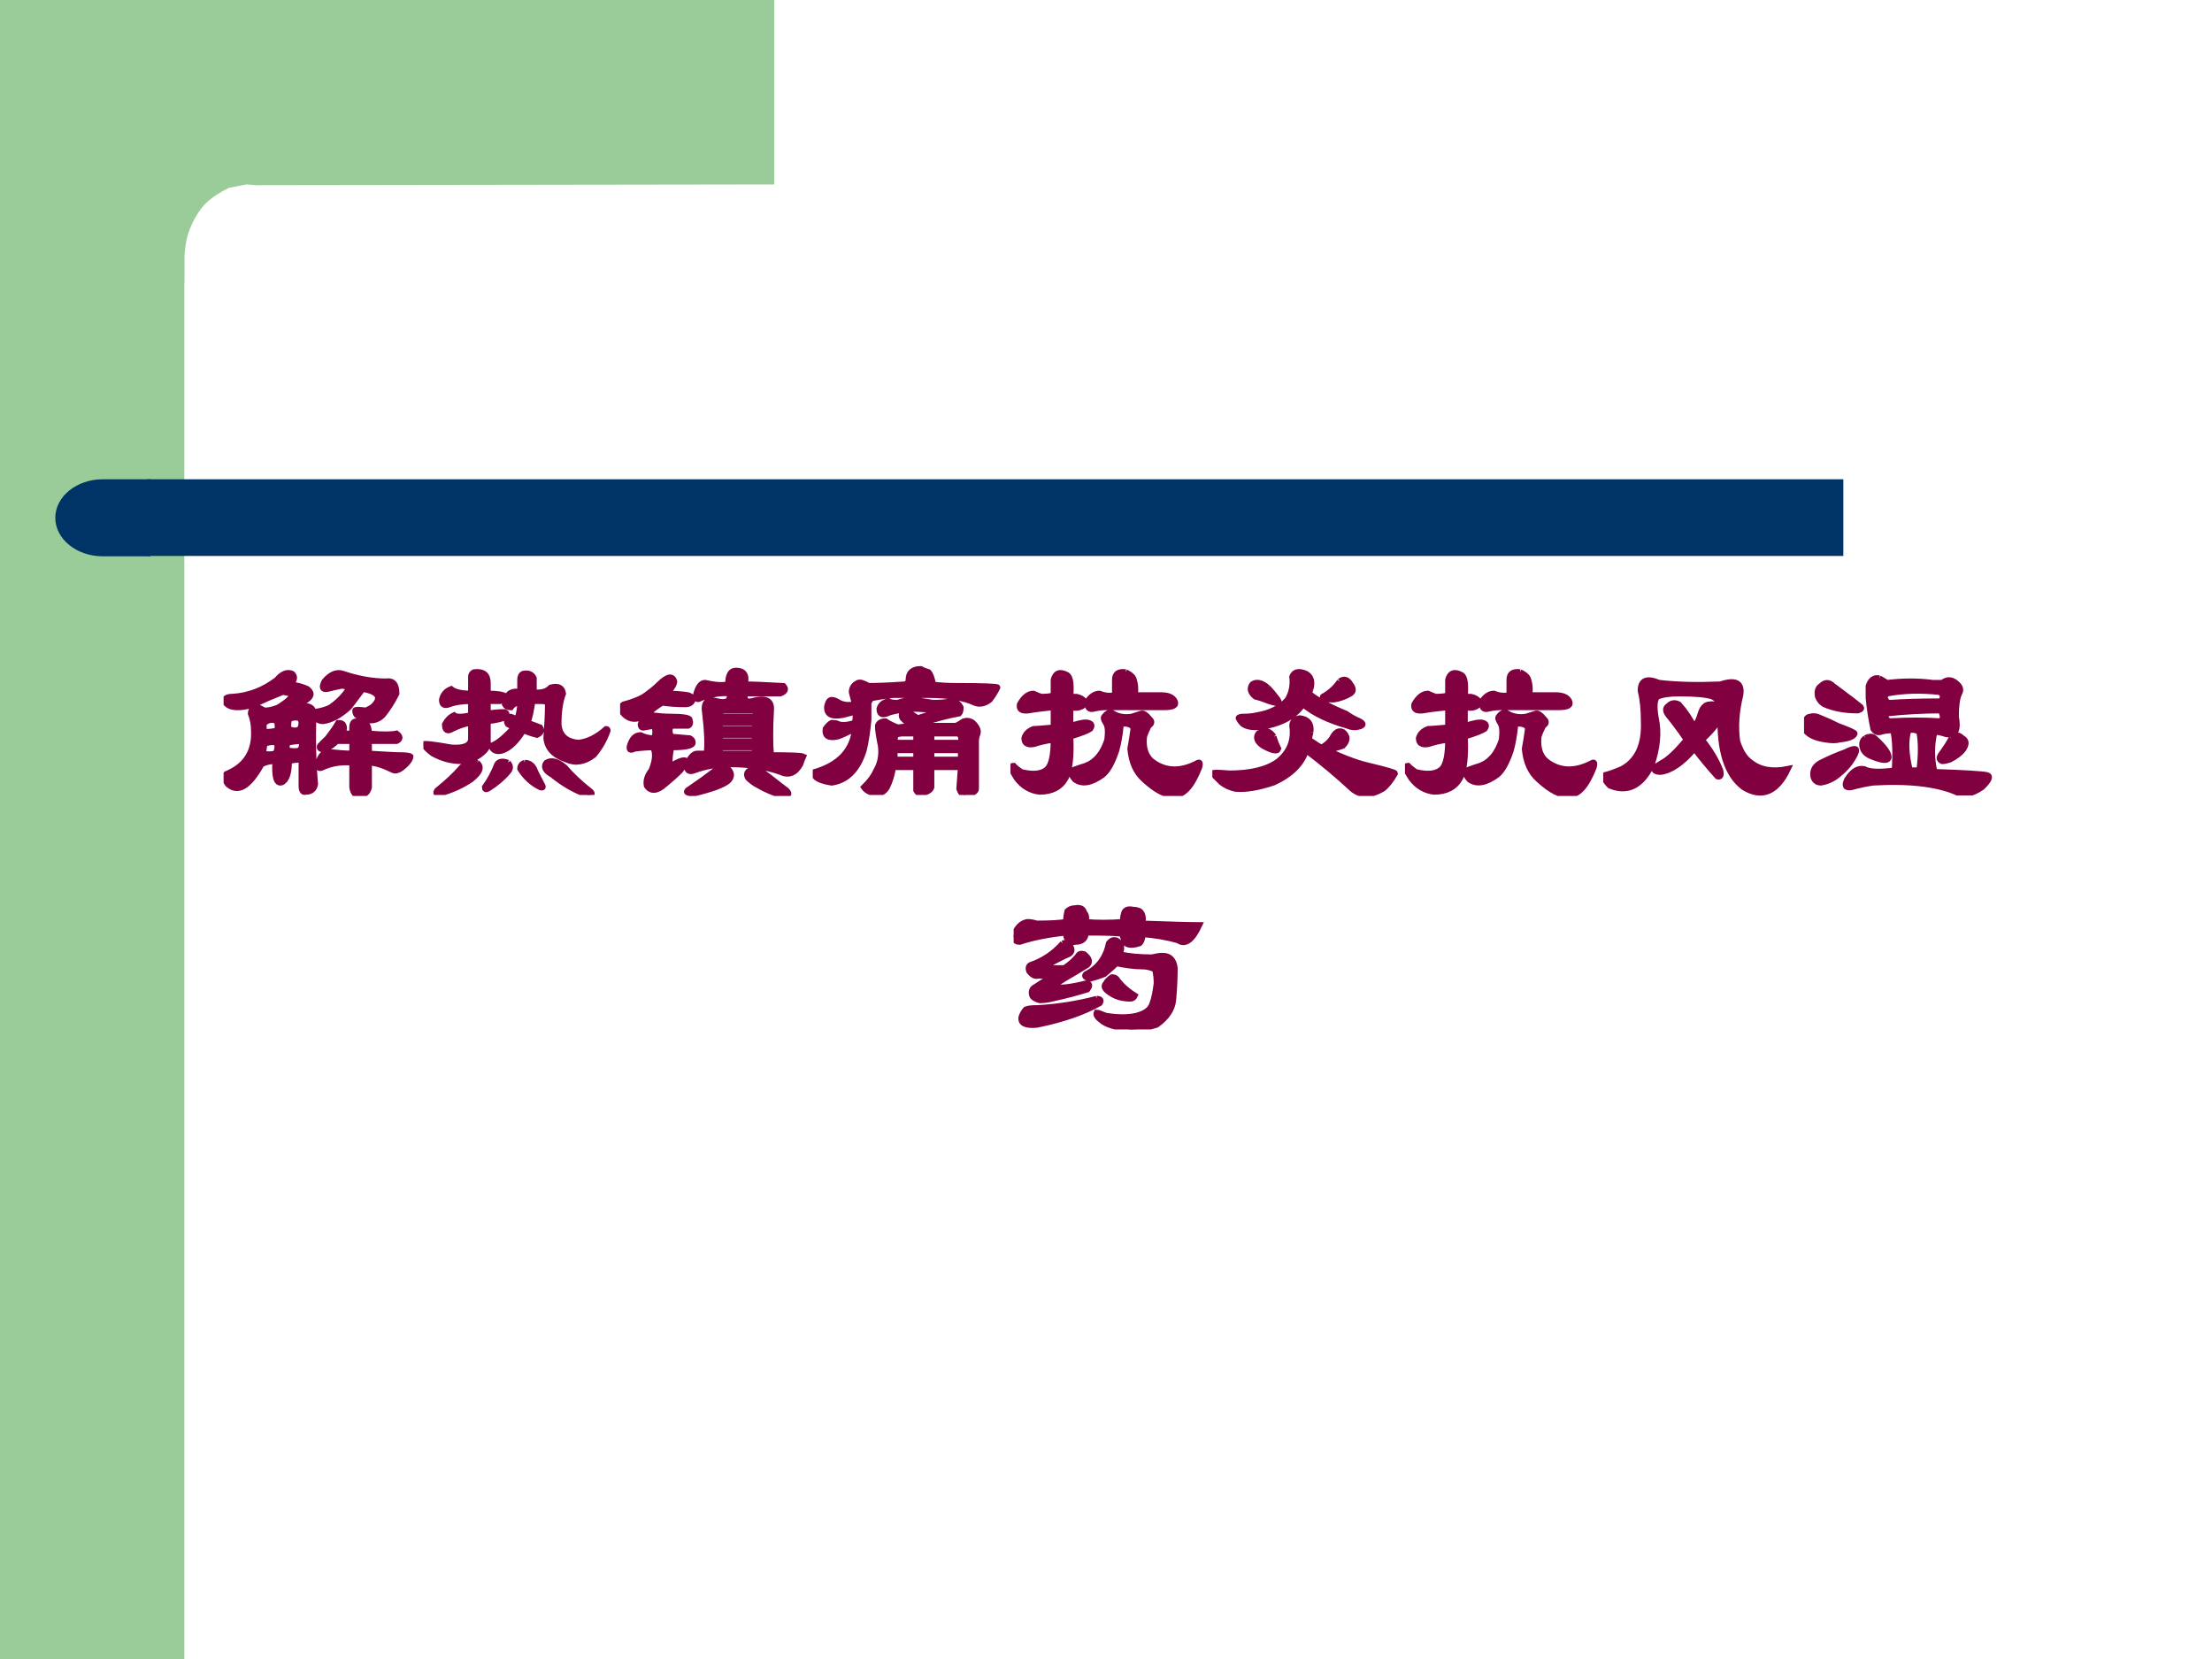 <?xml version="1.0" encoding="UTF-8" standalone="no"?>
<!DOCTYPE svg PUBLIC "-//W3C//DTD SVG 1.1//EN" "http://www.w3.org/Graphics/SVG/1.1/DTD/svg11.dtd">
<svg xmlns="http://www.w3.org/2000/svg" xmlns:xlink="http://www.w3.org/1999/xlink" version="1.1" width="720pt" height="540pt" viewBox="0 0 720 540">
<rect x="0" y="0" width="720" height="540" fill="#808080" stroke="none"/>
<g enable-background="new">
<g>
<g id="Layer-1" data-name="Artifact">
<clipPath id="cp0">
<path transform="matrix(1,0,0,-1,0,540)" d="M 0 0 L 720 0 L 720 540 L 0 540 Z " fill-rule="evenodd"/>
</clipPath>
<g clip-path="url(#cp0)">
<path transform="matrix(1,0,0,-1,0,540)" d="M 0 0 L 720 0 L 720 540 L 0 540 Z " fill="#ffffff" fill-rule="evenodd"/>
</g>
</g>
<g id="Layer-1" data-name="Artifact">
<clipPath id="cp1">
<path transform="matrix(1,0,0,-1,0,540)" d="M 0 0 L 720 0 L 720 540 L 0 540 Z " fill-rule="evenodd"/>
</clipPath>
<g clip-path="url(#cp1)">
<path transform="matrix(1,0,0,-1,0,540)" d="M 0 0 L 60 0 L 60 540 L 0 540 Z " fill="#99cc99" fill-rule="evenodd"/>
</g>
</g>
<g id="Layer-1" data-name="Artifact">
<path transform="matrix(1,0,0,-1,0,540)" d="M 252 540 L 252 479.97 L 83.5 479.72 L 80.25 479.97 L 74.5 478.85 C 72.25 477.72 68.875 475.84 66.75 473.59 C 64.625 471.34 62.875 468.21 61.75 465.34 C 60.625 462.46 60.25 459.59 60 456.71 L 60 448.08 L 36 448.08 L 36 479.97 L 36 540 L 252 540 Z " fill="#99cc99" fill-rule="evenodd"/>
</g>
<g id="Layer-1" data-name="Artifact">
<path transform="matrix(1,0,0,-1,0,540)" d="M 48 359.04 L 600 359.04 L 600 384 L 48 384 Z " fill="#003366" fill-rule="evenodd"/>
</g>
<g id="Layer-1" data-name="Artifact">
<path transform="matrix(1,0,0,-1,0,540)" d="M 48.96 384 L 33.48 384 C 24.931 384 18 378.39 18 371.46 C 18 364.53 24.931 358.92 33.48 358.92 L 48.96 358.92 Z " fill="#003366" fill-rule="evenodd"/>
</g>
<g id="Layer-1" data-name="P">
<clipPath id="cp2">
<path transform="matrix(1,0,0,-1,0,540)" d="M 0 0 L 720 0 L 720 540 L 0 540 Z " fill-rule="evenodd"/>
</clipPath>
<g clip-path="url(#cp2)">
<symbol id="font_3_3f13">
<path d="M .74 .279 L .74 .216 C .823 .211 .872 .208 .888 .208 C .924 .208 .945 .206 .951 .201 C .951 .19 .943 .177 .927 .161 C .901 .135 .88 .125 .865 .13 C .812 .156 .771 .169 .74 .169 L .74 .044 C .734 .018 .719 .005 .693 .005 C .672 -0 .659 .013 .654 .044 C .654 .091 .654 .133 .654 .169 C .602 .174 .552 .167 .505 .146 C .484 .135 .477 .143 .482 .169 C .492 .206 .51 .224 .536 .224 C .583 .219 .622 .216 .654 .216 L .654 .279 L .576 .279 C .56 .263 .542 .25 .521 .24 C .495 .234 .484 .24 .49 .255 C .505 .271 .518 .284 .529 .294 C .549 .32 .568 .346 .583 .372 C .594 .372 .602 .37 .607 .365 C .617 .349 .615 .333 .599 .318 L .654 .318 L .654 .349 C .654 .37 .661 .38 .677 .38 C .719 .385 .74 .365 .74 .318 C .807 .312 .854 .312 .88 .318 C .901 .302 .901 .289 .88 .279 L .74 .279 M .193 .161 C .13 .047 .073 .013 .021 .06 C 0 .091 0 .109 .021 .115 C .115 .156 .159 .229 .154 .333 C .154 .365 .148 .393 .138 .419 C .138 .44 .151 .451 .177 .451 C .188 .445 .198 .44 .208 .435 C .229 .435 .253 .44 .279 .451 C .336 .487 .357 .51 .341 .521 L .302 .529 C .276 .518 .25 .508 .224 .497 C .193 .482 .161 .469 .13 .458 C .062 .443 .021 .451 .005 .482 C .005 .497 .018 .505 .044 .505 C .128 .51 .203 .539 .271 .591 C .297 .622 .323 .633 .349 .622 C .365 .607 .362 .589 .341 .568 C .378 .562 .406 .555 .427 .544 C .453 .523 .448 .503 .411 .482 C .391 .471 .357 .456 .31 .435 C .372 .44 .406 .448 .411 .458 C .438 .458 .453 .448 .458 .427 C .495 .432 .523 .44 .544 .451 C .581 .477 .609 .505 .63 .536 C .635 .552 .625 .56 .599 .56 C .573 .555 .549 .549 .529 .544 C .503 .539 .497 .552 .513 .583 C .544 .62 .576 .633 .607 .622 C .685 .596 .758 .583 .826 .583 C .862 .589 .88 .568 .88 .521 C .859 .479 .836 .443 .81 .411 C .773 .375 .729 .375 .677 .411 C .672 .417 .669 .424 .669 .435 C .669 .44 .688 .44 .724 .435 C .734 .44 .745 .445 .755 .451 C .807 .497 .792 .529 .708 .544 L .638 .451 C .591 .409 .547 .385 .505 .38 C .484 .38 .469 .391 .458 .411 C .453 .292 .456 .174 .466 .06 C .461 .034 .445 .021 .419 .021 C .404 .016 .396 .026 .396 .052 L .396 .185 C .375 .185 .354 .182 .333 .177 C .333 .115 .32 .078 .294 .068 C .268 .062 .258 .099 .263 .177 C .237 .177 .214 .172 .193 .161 M .333 .341 C .354 .331 .372 .331 .388 .341 C .398 .362 .398 .38 .388 .396 C .362 .401 .344 .398 .333 .388 C .328 .367 .328 .352 .333 .341 M .271 .38 C .25 .391 .229 .388 .208 .372 C .203 .362 .203 .346 .208 .326 C .229 .326 .25 .328 .271 .333 C .276 .344 .276 .359 .271 .38 M .326 .271 C .32 .255 .32 .242 .326 .232 C .352 .227 .372 .227 .388 .232 C .398 .247 .401 .263 .396 .279 C .375 .279 .352 .276 .326 .271 M .208 .263 L .201 .216 C .221 .211 .242 .211 .263 .216 C .273 .232 .276 .25 .271 .271 C .245 .276 .224 .273 .208 .263 Z "/>
</symbol>
<symbol id="font_3_261d">
<path d="M .242 .477 C .195 .477 .159 .471 .133 .461 C .107 .451 .094 .458 .094 .484 C .099 .51 .115 .529 .141 .539 C .161 .523 .195 .516 .242 .516 L .242 .602 C .242 .612 .247 .62 .258 .625 C .305 .63 .328 .612 .328 .57 L .328 .516 C .365 .516 .391 .513 .406 .508 C .411 .492 .406 .482 .391 .477 L .328 .477 L .328 .414 C .354 .419 .383 .422 .414 .422 C .424 .417 .427 .409 .422 .398 C .406 .388 .375 .38 .328 .375 L .328 .273 C .333 .247 .315 .221 .273 .195 C .242 .18 .214 .172 .188 .172 C .141 .172 .094 .185 .047 .211 C .026 .227 .01 .242 0 .258 C .005 .263 .052 .258 .141 .242 C .203 .237 .237 .25 .242 .281 L .242 .367 C .211 .362 .18 .352 .148 .336 C .122 .32 .109 .328 .109 .359 C .12 .38 .135 .396 .156 .406 C .167 .396 .195 .396 .242 .406 L .242 .477 M .492 .523 L .492 .586 C .492 .602 .497 .612 .508 .617 C .534 .622 .552 .615 .562 .594 L .562 .523 C .599 .518 .628 .526 .648 .547 C .685 .557 .706 .547 .711 .516 C .695 .474 .688 .422 .688 .359 C .693 .302 .727 .271 .789 .266 C .836 .271 .883 .294 .93 .336 C .935 .336 .938 .333 .938 .328 C .922 .281 .898 .24 .867 .203 C .82 .167 .773 .159 .727 .18 C .664 .201 .63 .237 .625 .289 C .63 .357 .633 .414 .633 .461 C .633 .471 .622 .477 .602 .477 L .555 .477 C .549 .435 .542 .398 .531 .367 C .547 .362 .568 .354 .594 .344 C .604 .328 .599 .315 .578 .305 C .557 .31 .534 .318 .508 .328 C .477 .276 .443 .242 .406 .227 C .375 .216 .354 .224 .344 .25 C .375 .26 .414 .292 .461 .344 C .451 .349 .44 .354 .43 .359 C .419 .375 .424 .388 .445 .398 C .461 .393 .471 .388 .477 .383 C .487 .414 .492 .443 .492 .469 C .471 .469 .456 .461 .445 .445 C .43 .445 .419 .451 .414 .461 C .414 .482 .422 .5 .438 .516 C .453 .526 .471 .529 .492 .523 M .273 .164 C .299 .143 .289 .115 .242 .078 C .195 .047 .143 .023 .086 .008 C .065 .003 .06 .008 .07 .023 C .122 .065 .164 .104 .195 .141 C .227 .167 .253 .174 .273 .164 M .43 .164 C .445 .148 .445 .133 .43 .117 C .404 .086 .37 .057 .328 .031 C .318 .026 .312 .029 .312 .039 C .339 .076 .359 .115 .375 .156 C .385 .172 .404 .174 .43 .164 M .516 .164 C .542 .164 .56 .148 .57 .117 C .581 .096 .591 .076 .602 .055 C .612 .039 .609 .034 .594 .039 C .552 .06 .518 .091 .492 .133 C .492 .148 .5 .159 .516 .164 M .656 .102 C .62 .122 .609 .143 .625 .164 C .651 .18 .682 .172 .719 .141 C .75 .104 .794 .062 .852 .016 C .862 .005 .857 0 .836 0 C .773 .021 .714 .055 .656 .102 Z "/>
</symbol>
<symbol id="font_3_4a77">
<path d="M .159 .411 C .201 .406 .232 .404 .253 .404 C .32 .404 .354 .398 .354 .388 C .359 .372 .357 .362 .346 .357 C .331 .357 .302 .357 .26 .357 C .25 .341 .25 .323 .26 .302 L .354 .294 C .365 .289 .37 .281 .37 .271 C .37 .255 .333 .247 .26 .247 C .25 .19 .25 .159 .26 .154 C .302 .18 .328 .188 .339 .177 C .328 .161 .318 .146 .307 .13 C .281 .104 .255 .081 .229 .06 C .188 .023 .156 .021 .135 .052 C .13 .078 .138 .104 .159 .13 C .18 .182 .182 .221 .167 .247 C .141 .247 .109 .245 .073 .24 C .052 .229 .044 .234 .049 .255 C .06 .292 .078 .31 .104 .31 C .125 .299 .148 .294 .174 .294 C .18 .315 .18 .336 .174 .357 L .128 .349 C .112 .344 .104 .349 .104 .365 C .115 .396 .133 .411 .159 .411 M .557 .521 C .516 .526 .466 .518 .409 .497 C .393 .487 .385 .492 .385 .513 C .396 .555 .411 .576 .432 .576 C .479 .565 .518 .562 .549 .568 C .549 .615 .562 .638 .589 .638 C .63 .638 .646 .615 .635 .568 C .677 .568 .742 .565 .831 .56 C .846 .544 .841 .531 .815 .521 C .758 .521 .698 .521 .635 .521 C .63 .49 .641 .477 .667 .482 C .74 .503 .773 .487 .768 .435 C .763 .341 .763 .266 .768 .208 C .867 .208 .922 .206 .932 .201 C .927 .19 .922 .177 .917 .161 C .891 .115 .857 .102 .815 .122 C .742 .148 .656 .161 .557 .161 C .495 .161 .435 .151 .378 .13 C .352 .12 .339 .128 .339 .154 C .354 .195 .372 .216 .393 .216 C .414 .216 .43 .216 .44 .216 C .445 .263 .443 .331 .432 .419 C .422 .477 .443 .497 .495 .482 C .542 .471 .562 .484 .557 .521 M .674 .247 L .518 .247 C .503 .237 .503 .227 .518 .216 L .674 .216 C .69 .227 .69 .237 .674 .247 M .518 .404 L .682 .404 C .698 .419 .695 .43 .674 .435 L .518 .435 C .508 .424 .508 .414 .518 .404 M .518 .341 L .674 .341 C .69 .352 .69 .362 .674 .372 L .518 .372 C .503 .362 .503 .352 .518 .341 M .518 .279 L .674 .279 C .69 .289 .69 .299 .674 .31 L .518 .31 C .503 .299 .503 .289 .518 .279 M .198 .568 C .24 .609 .266 .615 .276 .583 C .276 .568 .263 .547 .237 .521 C .279 .521 .315 .518 .346 .513 C .362 .508 .37 .5 .37 .49 C .365 .474 .352 .466 .331 .466 C .289 .466 .25 .469 .214 .474 C .188 .458 .167 .443 .151 .427 C .094 .38 .047 .38 .01 .427 C 0 .443 .003 .456 .018 .466 C .06 .477 .094 .49 .12 .505 C .151 .526 .177 .547 .198 .568 M .495 .138 C .521 .154 .539 .154 .549 .138 C .57 .117 .57 .096 .549 .076 C .523 .055 .466 .034 .378 .013 C .336 .013 .328 .021 .354 .036 C .401 .068 .448 .102 .495 .138 M .659 .13 C .674 .141 .688 .143 .698 .138 C .724 .122 .75 .104 .776 .083 C .802 .062 .826 .044 .846 .029 C .867 .008 .857 -0 .815 .005 C .779 .016 .742 .031 .706 .052 C .685 .062 .667 .076 .651 .091 C .641 .107 .643 .12 .659 .13 Z "/>
</symbol>
<symbol id="font_3_2b0b">
<path d="M .573 .352 L .729 .352 C .74 .357 .753 .365 .768 .375 C .784 .38 .799 .378 .815 .367 C .836 .346 .844 .328 .839 .312 C .833 .297 .831 .284 .831 .273 L .831 .031 C .831 .016 .81 .005 .768 0 C .758 .005 .75 .016 .745 .031 L .753 .141 L .604 .141 L .604 .039 C .599 .023 .581 .013 .549 .008 C .539 .008 .531 .013 .526 .023 L .526 .141 L .409 .141 C .404 .104 .393 .07 .378 .039 C .362 .013 .341 .003 .315 .008 C .289 .013 .271 .023 .26 .039 C .292 .07 .312 .099 .323 .125 C .344 .161 .352 .203 .346 .25 C .336 .297 .331 .331 .331 .352 C .336 .367 .349 .375 .37 .375 C .385 .365 .406 .354 .432 .344 L .503 .352 C .487 .362 .471 .375 .456 .391 C .445 .411 .456 .422 .487 .422 C .503 .411 .518 .401 .534 .391 C .602 .411 .633 .424 .628 .43 C .581 .435 .539 .438 .503 .438 C .44 .432 .398 .424 .378 .414 C .352 .404 .339 .411 .339 .438 C .344 .458 .359 .471 .385 .477 C .396 .471 .411 .469 .432 .469 C .458 .479 .487 .484 .518 .484 C .549 .479 .581 .474 .612 .469 C .643 .469 .674 .471 .706 .477 C .727 .477 .742 .466 .753 .445 C .753 .43 .75 .419 .745 .414 C .688 .404 .628 .388 .565 .367 L .573 .352 M .526 .18 L .526 .227 L .417 .227 L .417 .18 L .526 .18 M .604 .312 L .604 .266 L .753 .266 C .758 .292 .753 .307 .737 .312 L .604 .312 M .417 .266 L .526 .266 L .526 .312 L .456 .312 C .445 .312 .435 .31 .424 .305 C .419 .299 .417 .286 .417 .266 M .612 .562 C .648 .557 .688 .555 .729 .555 C .87 .555 .94 .552 .94 .547 C .93 .526 .917 .505 .901 .484 C .875 .464 .849 .458 .823 .469 C .766 .495 .688 .508 .589 .508 L .409 .508 C .362 .503 .326 .497 .299 .492 C .294 .487 .289 .479 .284 .469 L .284 .383 C .279 .326 .271 .273 .26 .227 C .229 .128 .174 .073 .096 .062 C .029 .073 0 .091 .01 .117 C .135 .154 .203 .227 .214 .336 C .172 .315 .143 .302 .128 .297 C .081 .286 .06 .299 .065 .336 C .076 .352 .086 .362 .096 .367 C .112 .367 .125 .365 .135 .359 C .156 .354 .182 .357 .214 .367 C .219 .393 .219 .411 .214 .422 L .151 .406 C .094 .396 .068 .411 .073 .453 C .078 .474 .086 .484 .096 .484 C .107 .484 .12 .479 .135 .469 C .156 .458 .182 .456 .214 .461 L .198 .523 C .198 .544 .208 .56 .229 .57 C .24 .576 .258 .57 .284 .555 C .326 .555 .383 .557 .456 .562 C .477 .562 .487 .57 .487 .586 C .487 .622 .508 .641 .549 .641 C .56 .635 .573 .63 .589 .625 C .599 .615 .607 .594 .612 .562 M .753 .227 L .604 .227 L .604 .18 L .753 .18 L .753 .227 Z "/>
</symbol>
<symbol id="font_3_17c7">
<path d="M .219 .451 C .161 .445 .12 .44 .094 .435 C .057 .43 .042 .44 .047 .466 C .068 .503 .091 .521 .117 .521 C .128 .516 .141 .51 .156 .505 C .188 .505 .208 .508 .219 .513 L .219 .591 C .229 .628 .253 .635 .289 .615 C .305 .604 .31 .568 .305 .505 L .336 .505 C .357 .5 .37 .492 .375 .482 C .375 .471 .372 .464 .367 .458 C .352 .448 .331 .445 .305 .451 L .305 .357 C .352 .372 .383 .378 .398 .372 C .414 .367 .417 .357 .406 .341 C .391 .331 .357 .318 .305 .302 C .31 .203 .302 .133 .281 .091 C .255 .044 .211 .021 .148 .021 C .102 .026 .062 .049 .031 .091 C .021 .107 .01 .125 0 .146 C .005 .151 .01 .154 .016 .154 C .026 .143 .039 .133 .055 .122 C .117 .107 .161 .112 .188 .138 C .208 .159 .219 .208 .219 .286 C .182 .281 .148 .273 .117 .263 C .086 .258 .07 .268 .07 .294 C .076 .315 .091 .331 .117 .341 C .128 .341 .161 .344 .219 .349 L .219 .451 M .586 .63 C .607 .62 .62 .609 .625 .599 C .635 .573 .638 .544 .633 .513 L .766 .513 C .802 .513 .826 .503 .836 .482 C .846 .461 .828 .451 .781 .451 L .484 .451 C .464 .451 .443 .448 .422 .443 C .401 .438 .391 .448 .391 .474 C .391 .479 .393 .484 .398 .49 C .414 .51 .432 .521 .453 .521 C .479 .51 .505 .508 .531 .513 L .531 .591 C .531 .622 .549 .635 .586 .63 M .523 .419 C .549 .404 .581 .398 .617 .404 C .633 .409 .648 .414 .664 .419 C .674 .424 .69 .414 .711 .388 C .721 .378 .719 .367 .703 .357 C .693 .336 .685 .318 .68 .302 C .674 .245 .688 .203 .719 .177 C .786 .125 .865 .122 .953 .169 C .964 .174 .966 .167 .961 .146 C .924 .052 .883 .005 .836 .005 C .794 -0 .742 .026 .68 .083 C .638 .12 .615 .172 .609 .24 C .615 .271 .62 .305 .625 .341 C .625 .346 .622 .352 .617 .357 C .602 .367 .583 .37 .562 .365 C .557 .312 .549 .268 .539 .232 C .518 .169 .495 .128 .469 .107 C .411 .065 .365 .057 .328 .083 C .318 .094 .31 .107 .305 .122 C .305 .128 .331 .138 .383 .154 C .435 .174 .471 .219 .492 .286 C .497 .328 .495 .357 .484 .372 C .474 .388 .471 .398 .477 .404 C .492 .424 .508 .43 .523 .419 Z "/>
</symbol>
<symbol id="font_3_25be">
<path d="M .5 .544 L .492 .521 C .539 .484 .602 .451 .68 .419 C .701 .404 .724 .391 .75 .38 C .776 .365 .768 .354 .727 .349 C .711 .349 .698 .352 .688 .357 C .594 .383 .518 .419 .461 .466 C .43 .419 .38 .385 .312 .365 C .24 .344 .188 .344 .156 .365 C .146 .375 .138 .385 .133 .396 C .133 .401 .143 .404 .164 .404 C .185 .404 .206 .406 .227 .411 C .294 .422 .346 .448 .383 .49 C .404 .526 .411 .565 .406 .607 C .417 .633 .44 .638 .477 .622 C .503 .607 .51 .581 .5 .544 M .5 .326 C .495 .305 .492 .292 .492 .286 C .508 .276 .523 .266 .539 .255 C .643 .203 .729 .169 .797 .154 C .885 .133 .93 .12 .93 .115 C .909 .078 .888 .052 .867 .036 C .805 0 .753 0 .711 .036 C .638 .104 .56 .169 .477 .232 C .456 .164 .401 .109 .312 .068 C .234 .042 .169 .031 .117 .036 C .091 .042 .068 .052 .047 .068 C .031 .083 .016 .099 0 .115 C 0 .12 .029 .12 .086 .115 C .195 .115 .279 .135 .336 .177 C .393 .224 .417 .284 .406 .357 C .406 .378 .419 .391 .445 .396 C .487 .391 .505 .367 .5 .326 M .281 .552 C .297 .536 .312 .518 .328 .497 C .349 .471 .336 .466 .289 .482 C .263 .492 .24 .5 .219 .505 C .193 .526 .188 .547 .203 .568 C .224 .583 .25 .578 .281 .552 M .648 .583 C .669 .599 .688 .594 .703 .568 C .719 .547 .719 .531 .703 .521 C .677 .505 .648 .495 .617 .49 C .576 .49 .557 .495 .562 .505 C .599 .526 .628 .552 .648 .583 M .312 .302 C .318 .281 .326 .26 .336 .24 C .331 .224 .305 .229 .258 .255 C .227 .276 .219 .297 .234 .318 C .266 .339 .292 .333 .312 .302 M .664 .326 C .69 .305 .69 .281 .664 .255 C .607 .234 .576 .234 .57 .255 C .586 .266 .599 .279 .609 .294 C .625 .326 .643 .336 .664 .326 Z "/>
</symbol>
<symbol id="font_3_4dfe">
<path d="M .284 .589 C .378 .578 .482 .576 .596 .581 C .674 .607 .708 .589 .698 .526 C .677 .443 .672 .365 .682 .292 C .698 .24 .721 .203 .753 .182 C .799 .146 .862 .135 .94 .151 C .883 .031 .807 0 .714 .057 C .63 .12 .591 .242 .596 .424 C .591 .393 .56 .352 .503 .299 C .544 .247 .576 .195 .596 .143 C .602 .117 .596 .107 .581 .112 C .539 .159 .5 .206 .464 .253 C .401 .18 .344 .141 .292 .135 C .266 .135 .255 .143 .26 .159 C .271 .164 .284 .172 .299 .182 C .331 .198 .372 .237 .424 .299 C .388 .352 .357 .393 .331 .424 C .315 .445 .315 .461 .331 .471 C .346 .487 .365 .49 .385 .479 C .417 .443 .443 .404 .464 .362 C .479 .388 .49 .411 .495 .432 C .505 .464 .521 .479 .542 .479 C .573 .484 .591 .471 .596 .44 C .607 .471 .594 .497 .557 .518 C .526 .529 .469 .534 .385 .534 C .339 .534 .302 .529 .276 .518 C .26 .503 .258 .466 .268 .409 C .284 .336 .276 .255 .245 .167 C .193 .062 .122 .029 .034 .065 C .008 .091 -0 .109 .01 .12 C .031 .125 .06 .135 .096 .151 C .174 .193 .211 .273 .206 .393 C .206 .451 .201 .503 .19 .549 C .19 .602 .221 .615 .284 .589 Z "/>
</symbol>
<symbol id="font_3_23af">
<path d="M .586 .128 C .596 .206 .596 .271 .586 .323 C .57 .333 .552 .336 .531 .331 C .516 .279 .518 .211 .539 .128 L .586 .128 M .383 .596 C .393 .591 .406 .583 .422 .573 C .505 .583 .583 .583 .656 .573 C .672 .573 .688 .573 .703 .573 C .729 .594 .755 .591 .781 .565 C .797 .549 .799 .534 .789 .518 C .779 .497 .773 .458 .773 .401 C .779 .37 .779 .346 .773 .331 C .758 .31 .737 .305 .711 .315 C .695 .32 .68 .323 .664 .323 C .648 .255 .648 .188 .664 .12 C .82 .115 .909 .109 .93 .104 C .951 .099 .943 .078 .906 .042 C .859 .01 .82 -0 .789 .01 C .69 .057 .544 .076 .352 .065 C .315 .06 .279 .052 .242 .042 C .211 .036 .203 .049 .219 .081 C .245 .122 .273 .141 .305 .135 C .331 .12 .383 .117 .461 .128 C .466 .216 .464 .284 .453 .331 C .427 .331 .406 .328 .391 .323 C .375 .318 .362 .323 .352 .339 C .341 .391 .333 .443 .328 .495 C .328 .516 .328 .536 .328 .557 C .339 .589 .357 .602 .383 .596 M .75 .292 C .766 .312 .784 .312 .805 .292 C .826 .281 .828 .263 .812 .237 C .797 .216 .773 .198 .742 .182 C .727 .177 .714 .174 .703 .174 C .688 .18 .685 .19 .695 .206 C .721 .242 .74 .271 .75 .292 M .312 .292 C .333 .302 .349 .302 .359 .292 C .411 .245 .435 .211 .43 .19 C .424 .174 .396 .177 .344 .198 C .318 .208 .302 .224 .297 .245 C .292 .266 .297 .281 .312 .292 M .211 .221 C .232 .232 .247 .237 .258 .237 C .273 .237 .266 .214 .234 .167 C .219 .146 .198 .125 .172 .104 C .146 .083 .117 .07 .086 .065 C .065 .065 .052 .076 .047 .096 C .042 .128 .055 .151 .086 .167 C .128 .188 .169 .206 .211 .221 M .031 .401 C .047 .406 .065 .404 .086 .393 C .112 .383 .141 .37 .172 .354 C .229 .333 .258 .32 .258 .315 C .253 .299 .227 .289 .18 .284 C .164 .279 .141 .279 .109 .284 C .073 .289 .044 .299 .023 .315 C .008 .326 0 .339 0 .354 C .005 .385 .016 .401 .031 .401 M .086 .557 C .107 .578 .128 .578 .148 .557 C .169 .542 .19 .526 .211 .51 C .232 .495 .255 .477 .281 .456 C .297 .445 .294 .438 .273 .432 C .206 .432 .148 .443 .102 .464 C .086 .474 .076 .487 .07 .503 C .065 .529 .07 .547 .086 .557 M .422 .518 C .406 .503 .409 .487 .43 .471 C .513 .477 .602 .479 .695 .479 C .711 .5 .708 .516 .688 .526 C .594 .536 .505 .534 .422 .518 M .688 .378 C .708 .383 .711 .401 .695 .432 C .607 .432 .516 .427 .422 .417 C .411 .396 .417 .383 .438 .378 C .531 .383 .615 .383 .688 .378 Z "/>
</symbol>
<use xlink:href="#font_3_3f13" transform="matrix(63.984,0,0,-63.984,72.778,259.083)" fill="#800040"/>
<use xlink:href="#font_3_261d" transform="matrix(63.984,0,0,-63.984,137.811,258.75)" fill="#800040"/>
<use xlink:href="#font_3_4a77" transform="matrix(63.984,0,0,-63.984,201.845,259.083)" fill="#800040"/>
<use xlink:href="#font_3_2b0b" transform="matrix(63.984,0,0,-63.984,264.545,258.75)" fill="#800040"/>
<use xlink:href="#font_3_17c7" transform="matrix(63.984,0,0,-63.984,328.912,259.083)" fill="#800040"/>
<use xlink:href="#font_3_25be" transform="matrix(63.984,0,0,-63.984,394.611,259.083)" fill="#800040"/>
<use xlink:href="#font_3_17c7" transform="matrix(63.984,0,0,-63.984,457.312,259.083)" fill="#800040"/>
<use xlink:href="#font_3_4dfe" transform="matrix(63.984,0,0,-63.984,521.845,259.916)" fill="#800040"/>
<use xlink:href="#font_3_23af" transform="matrix(63.984,0,0,-63.984,587.212,258.917)" fill="#800040"/>
<use xlink:href="#font_3_3f13" stroke-width=".029" stroke-linecap="butt" stroke-miterlimit="10" stroke-linejoin="miter" transform="matrix(63.984,0,0,-63.984,72.778,259.083)" fill="none" stroke="#800040"/>
<use xlink:href="#font_3_261d" stroke-width=".029" stroke-linecap="butt" stroke-miterlimit="10" stroke-linejoin="miter" transform="matrix(63.984,0,0,-63.984,137.811,258.75)" fill="none" stroke="#800040"/>
<use xlink:href="#font_3_4a77" stroke-width=".029" stroke-linecap="butt" stroke-miterlimit="10" stroke-linejoin="miter" transform="matrix(63.984,0,0,-63.984,201.845,259.083)" fill="none" stroke="#800040"/>
<use xlink:href="#font_3_2b0b" stroke-width=".029" stroke-linecap="butt" stroke-miterlimit="10" stroke-linejoin="miter" transform="matrix(63.984,0,0,-63.984,264.545,258.75)" fill="none" stroke="#800040"/>
<use xlink:href="#font_3_17c7" stroke-width=".029" stroke-linecap="butt" stroke-miterlimit="10" stroke-linejoin="miter" transform="matrix(63.984,0,0,-63.984,328.912,259.083)" fill="none" stroke="#800040"/>
<use xlink:href="#font_3_25be" stroke-width=".029" stroke-linecap="butt" stroke-miterlimit="10" stroke-linejoin="miter" transform="matrix(63.984,0,0,-63.984,394.611,259.083)" fill="none" stroke="#800040"/>
<use xlink:href="#font_3_17c7" stroke-width=".029" stroke-linecap="butt" stroke-miterlimit="10" stroke-linejoin="miter" transform="matrix(63.984,0,0,-63.984,457.312,259.083)" fill="none" stroke="#800040"/>
<use xlink:href="#font_3_4dfe" stroke-width=".029" stroke-linecap="butt" stroke-miterlimit="10" stroke-linejoin="miter" transform="matrix(63.984,0,0,-63.984,521.845,259.916)" fill="none" stroke="#800040"/>
<use xlink:href="#font_3_23af" stroke-width=".029" stroke-linecap="butt" stroke-miterlimit="10" stroke-linejoin="miter" transform="matrix(63.984,0,0,-63.984,587.212,258.917)" fill="none" stroke="#800040"/>
</g>
</g>
<g id="Layer-1" data-name="P">
<clipPath id="cp4">
<path transform="matrix(1,0,0,-1,0,540)" d="M 0 0 L 720 0 L 720 540 L 0 540 Z " fill-rule="evenodd"/>
</clipPath>
<g clip-path="url(#cp4)">
<symbol id="font_3_389f">
<path d="M .117 .539 C .185 .539 .234 .542 .266 .547 C .266 .562 .268 .581 .273 .602 C .284 .612 .297 .617 .312 .617 C .339 .622 .354 .615 .359 .594 C .37 .583 .372 .568 .367 .547 C .424 .542 .487 .542 .555 .547 C .555 .562 .557 .578 .562 .594 C .568 .609 .583 .615 .609 .609 C .62 .609 .63 .607 .641 .602 C .656 .591 .661 .57 .656 .539 C .797 .534 .893 .531 .945 .531 C .909 .453 .872 .427 .836 .453 C .779 .469 .719 .479 .656 .484 C .656 .464 .651 .448 .641 .438 C .609 .427 .586 .427 .57 .438 C .56 .453 .555 .469 .555 .484 C .544 .49 .482 .492 .367 .492 C .367 .461 .349 .445 .312 .445 C .297 .44 .284 .445 .273 .461 C .268 .466 .266 .477 .266 .492 C .172 .482 .094 .466 .031 .445 C .01 .445 0 .456 0 .477 C .016 .518 .039 .542 .07 .547 C .086 .547 .102 .544 .117 .539 M .25 .438 C .26 .443 .273 .438 .289 .422 C .299 .406 .297 .393 .281 .383 C .255 .372 .219 .354 .172 .328 C .172 .323 .18 .318 .195 .312 C .216 .312 .237 .312 .258 .312 C .289 .333 .312 .354 .328 .375 C .333 .385 .344 .388 .359 .383 C .385 .362 .391 .344 .375 .328 C .333 .302 .294 .279 .258 .258 C .216 .232 .201 .219 .211 .219 C .232 .208 .284 .214 .367 .234 C .388 .234 .391 .224 .375 .203 C .328 .188 .268 .172 .195 .156 C .174 .151 .154 .148 .133 .148 C .112 .154 .099 .161 .094 .172 C .089 .188 .091 .201 .102 .211 C .133 .232 .167 .253 .203 .273 L .125 .273 C .109 .268 .094 .276 .078 .297 C .073 .312 .076 .323 .086 .328 C .148 .349 .203 .385 .25 .438 M .422 .156 C .443 .156 .448 .148 .438 .133 C .354 .086 .247 .049 .117 .023 C .06 .018 .034 .031 .039 .062 C .044 .078 .052 .091 .062 .102 C .073 .107 .094 .109 .125 .109 C .224 .115 .323 .13 .422 .156 M .812 .148 C .807 .102 .779 .06 .727 .023 C .68 .008 .635 0 .594 0 C .516 .01 .466 .026 .445 .047 C .424 .062 .417 .076 .422 .086 C .427 .086 .443 .081 .469 .07 C .531 .06 .583 .06 .625 .07 C .667 .081 .693 .099 .703 .125 C .714 .151 .721 .188 .727 .234 C .727 .26 .724 .284 .719 .305 C .698 .315 .677 .32 .656 .32 C .615 .32 .57 .326 .523 .336 C .513 .326 .492 .307 .461 .281 C .435 .271 .411 .263 .391 .258 C .365 .263 .357 .271 .367 .281 C .43 .312 .469 .365 .484 .438 C .495 .453 .508 .458 .523 .453 C .549 .438 .555 .414 .539 .383 C .586 .372 .641 .367 .703 .367 C .724 .372 .742 .375 .758 .375 C .794 .375 .815 .354 .82 .312 C .82 .271 .818 .216 .812 .148 M .523 .258 C .544 .227 .576 .198 .617 .172 C .612 .161 .604 .156 .594 .156 C .557 .156 .526 .164 .5 .18 C .464 .201 .453 .219 .469 .234 C .474 .245 .484 .255 .5 .266 C .51 .266 .518 .263 .523 .258 Z "/>
</symbol>
<use xlink:href="#font_3_389f" transform="matrix(63.984,0,0,-63.984,329.94,335.07)" fill="#800040"/>
<use xlink:href="#font_3_389f" stroke-width=".029" stroke-linecap="butt" stroke-miterlimit="10" stroke-linejoin="miter" transform="matrix(63.984,0,0,-63.984,329.94,335.07)" fill="none" stroke="#800040"/>
</g>
</g>
</g>
</g>
</svg>
